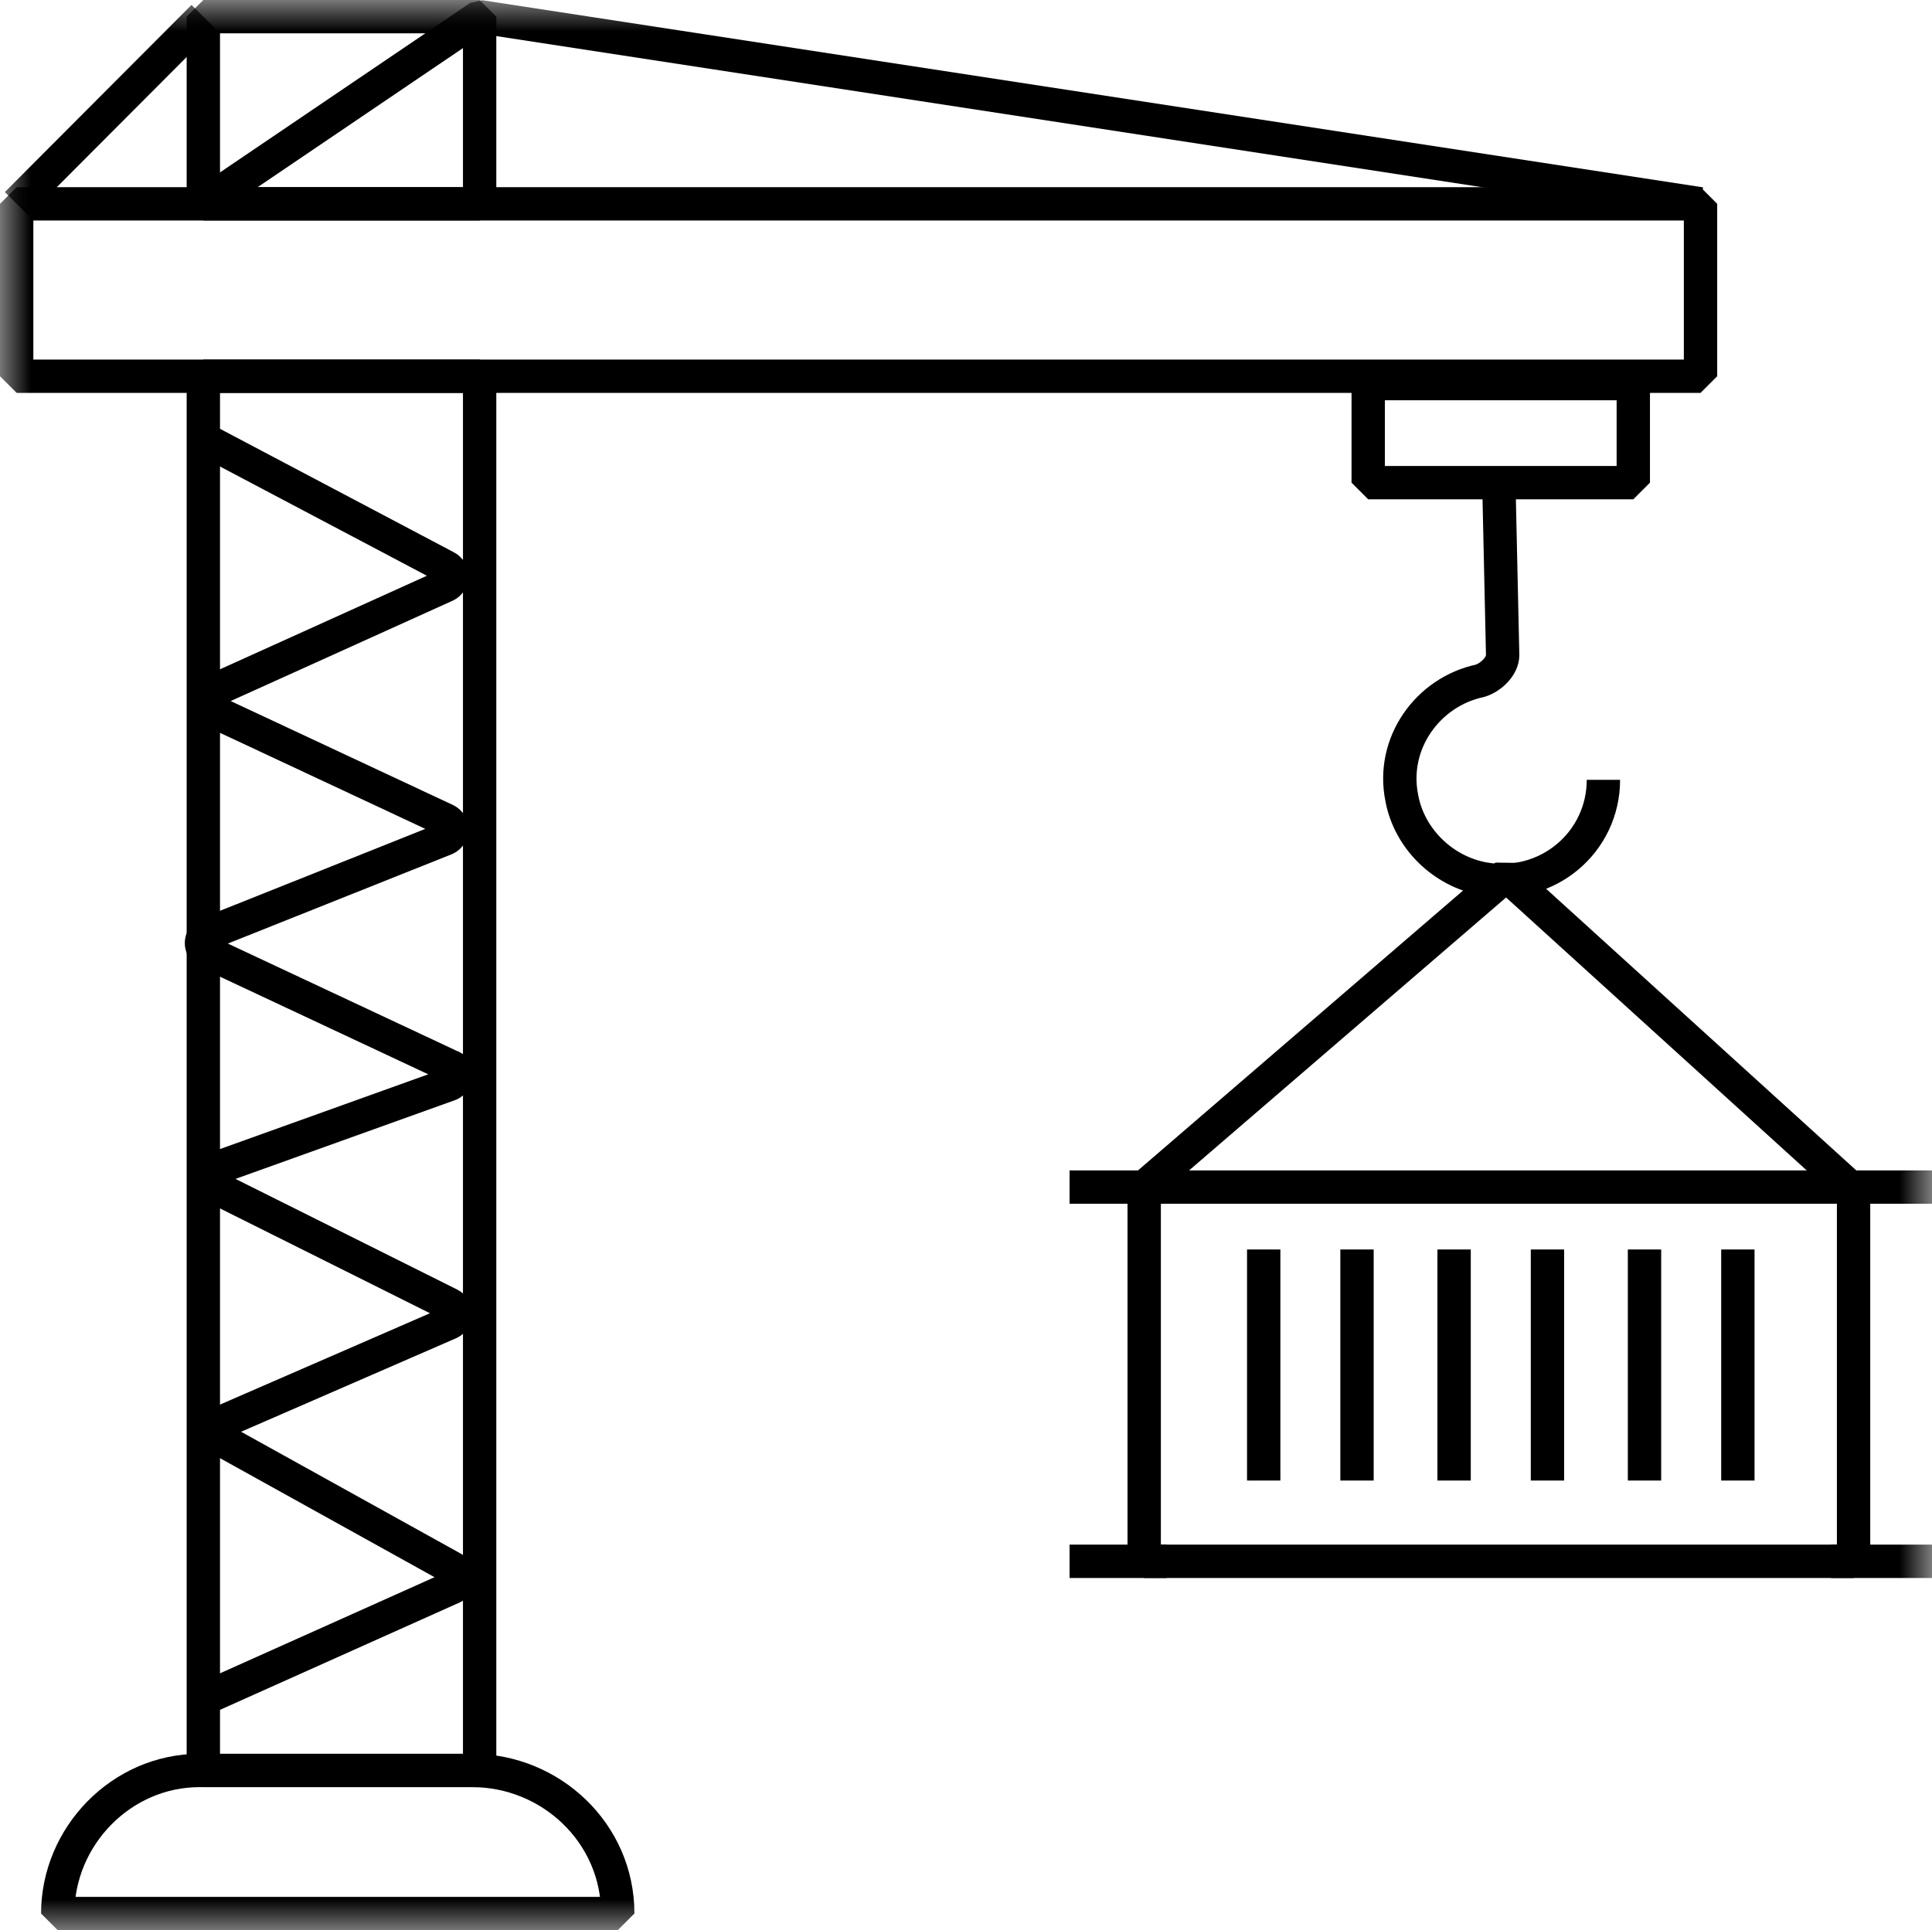 <?xml version="1.0" encoding="utf-8"?>
<svg xmlns="http://www.w3.org/2000/svg" xmlns:xlink="http://www.w3.org/1999/xlink" width="28.97px" height="28.95px" viewBox="0 0 28.97 28.95" version="1.1">
    <title>Group 24</title>
    <defs>
        <polygon id="path-1" points="0 29 29 29 29 0 0 0"/>
    </defs>
    <g id="🖥️-Desktop" stroke="none" stroke-width="1" fill="none" fill-rule="evenodd">
        <g id="2.0-Products" transform="translate(-921.03, -1977.025)">
            <g id="Group" transform="translate(-26.228, 1727.688)">
                <g id="01-copy-2" transform="translate(854.228, 74.312)">
                    <g id="fact-copy" transform="translate(70, 173)">
                        <g id="Group-24" transform="translate(23, 2)">
                            <path d="M24.073,11.721 C24.073,12.657 23.234,13.372 22.282,13.207 C21.666,13.097 21.162,12.602 21.05,11.996 C20.882,11.171 21.442,10.4 22.226,10.235 C22.394,10.18 22.562,10.015 22.562,9.85 L22.506,7.319" id="Stroke-1" stroke="#000000" stroke-width="0.5" stroke-linejoin="bevel"/>
                            <mask id="mask-2" fill="white">
                                <use xlink:href="#path-1"/>
                            </mask>
                            <g id="Clip-4"/>
                            <polygon id="Stroke-3" stroke="#000000" stroke-width="0.5" stroke-linejoin="bevel" mask="url(#mask-2)" points="17.187 23.442 27.824 23.442 27.824 17.829 17.187 17.829"/>
                            <line x1="29" y1="23.442" x2="27.488" y2="23.442" id="Stroke-5" stroke="#000000" stroke-width="0.5" stroke-linejoin="bevel" mask="url(#mask-2)"/>
                            <line x1="29" y1="17.829" x2="27.488" y2="17.829" id="Stroke-6" stroke="#000000" stroke-width="0.5" stroke-linejoin="bevel" mask="url(#mask-2)"/>
                            <line x1="17.523" y1="17.829" x2="16.068" y2="17.829" id="Stroke-7" stroke="#000000" stroke-width="0.5" stroke-linejoin="bevel" mask="url(#mask-2)"/>
                            <line x1="17.523" y1="23.442" x2="16.068" y2="23.442" id="Stroke-8" stroke="#000000" stroke-width="0.5" stroke-linejoin="bevel" mask="url(#mask-2)"/>
                            <line x1="18.979" y1="18.765" x2="18.979" y2="22.231" id="Stroke-9" stroke="#000000" stroke-width="0.5" stroke-linejoin="bevel" mask="url(#mask-2)"/>
                            <line x1="20.378" y1="18.765" x2="20.378" y2="22.231" id="Stroke-10" stroke="#000000" stroke-width="0.5" stroke-linejoin="bevel" mask="url(#mask-2)"/>
                            <line x1="21.834" y1="18.765" x2="21.834" y2="22.231" id="Stroke-11" stroke="#000000" stroke-width="0.5" stroke-linejoin="bevel" mask="url(#mask-2)"/>
                            <line x1="23.234" y1="18.765" x2="23.234" y2="22.231" id="Stroke-12" stroke="#000000" stroke-width="0.5" stroke-linejoin="bevel" mask="url(#mask-2)"/>
                            <line x1="24.689" y1="18.765" x2="24.689" y2="22.231" id="Stroke-13" stroke="#000000" stroke-width="0.5" stroke-linejoin="bevel" mask="url(#mask-2)"/>
                            <line x1="26.089" y1="18.765" x2="26.089" y2="22.231" id="Stroke-14" stroke="#000000" stroke-width="0.5" stroke-linejoin="bevel" mask="url(#mask-2)"/>
                            <polygon id="Stroke-15" stroke="#000000" stroke-width="0.5" stroke-linejoin="bevel" mask="url(#mask-2)" points="0.28 5.668 25.529 5.668 25.529 3.082 0.28 3.082"/>
                            <polygon id="Stroke-16" stroke="#000000" stroke-width="0.5" stroke-linejoin="bevel" mask="url(#mask-2)" points="20.546 7.264 24.521 7.264 24.521 5.778 20.546 5.778"/>
                            <polyline id="Stroke-17" stroke="#000000" stroke-width="0.5" stroke-linejoin="bevel" mask="url(#mask-2)" points="17.187 17.829 22.618 13.152 27.768 17.829"/>
                            <polygon id="Stroke-18" stroke="#000000" stroke-width="0.5" stroke-linejoin="bevel" mask="url(#mask-2)" points="3.079 3.082 7.222 3.082 7.222 0.275 3.079 0.275"/>
                            <polygon id="Stroke-19" stroke="#000000" stroke-width="0.5" stroke-linejoin="bevel" mask="url(#mask-2)" points="3.079 26.579 7.222 26.579 7.222 5.668 3.079 5.668"/>
                            <path d="M3.023,26.579 L7.11,26.579 C8.286,26.579 9.293,27.514 9.293,28.725 L0.896,28.725 C0.896,27.569 1.847,26.579 3.023,26.579 Z" id="Stroke-20" stroke="#000000" stroke-width="0.5" stroke-linejoin="bevel" mask="url(#mask-2)"/>
                            <path d="M3.023,25.533 L6.83,23.827 C6.942,23.772 6.942,23.607 6.83,23.552 L3.359,21.626 C3.247,21.571 3.247,21.406 3.359,21.351 L6.774,19.865 C6.886,19.81 6.886,19.645 6.774,19.59 L3.247,17.829 C3.135,17.774 3.135,17.554 3.247,17.554 L6.774,16.288 C6.886,16.233 6.942,16.068 6.774,16.013 L3.135,14.307 C3.023,14.252 3.023,14.087 3.135,14.032 L6.718,12.602 C6.83,12.546 6.83,12.381 6.718,12.326 L3.191,10.676 C3.079,10.62 3.079,10.455 3.191,10.4 L6.718,8.805 C6.83,8.75 6.83,8.584 6.718,8.529 L2.967,6.548" id="Stroke-21" stroke="#000000" stroke-width="0.5" stroke-linejoin="bevel" mask="url(#mask-2)"/>
                            <polyline id="Stroke-22" stroke="#000000" stroke-width="0.5" stroke-linejoin="bevel" mask="url(#mask-2)" points="3.079 3.082 7.222 0.275 25.529 3.082"/>
                            <line x1="0.28" y1="3.082" x2="3.079" y2="0.275" id="Stroke-23" stroke="#000000" stroke-width="0.5" stroke-linejoin="bevel" mask="url(#mask-2)"/>
                        </g>
                    </g>
                </g>
            </g>
        </g>
    </g>
</svg>